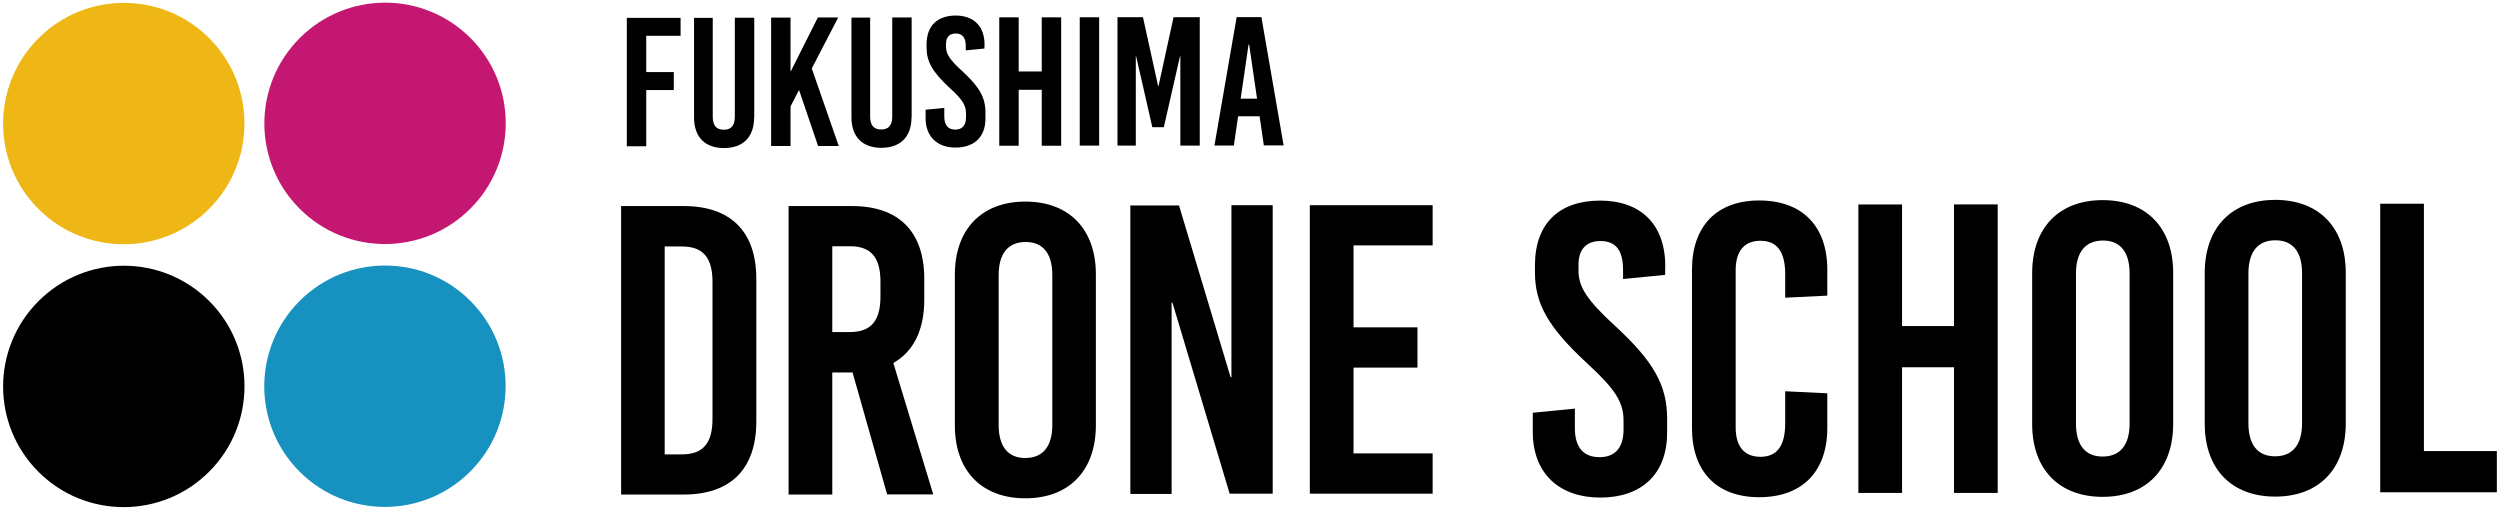 <?xml version="1.0" encoding="UTF-8"?> <svg xmlns="http://www.w3.org/2000/svg" id="_レイヤー_1" data-name="レイヤー_1" version="1.1" viewBox="0 0 206 42"><defs><style> .st0 { fill: #c41771; } .st1 { fill: #eeb716; } .st2 { fill: #1791bf; } </style></defs><g><path d="M56.34,16.98c3.87,0,5.98,2.1,5.98,6v11.75c0,3.91-2.11,6.02-5.98,6.02h-5.16s0-23.77,0-23.77h5.16ZM54.77,37.44h1.43c1.73,0,2.51-.92,2.51-2.93v-11.28c0-2-.78-2.92-2.51-2.92h-1.43v17.12Z"></path><path d="M70.24,30.69h-1.66v10.06h-3.6s0-23.77,0-23.77h5.2c3.87-.01,5.98,2.09,5.98,6v1.7c0,2.51-.88,4.28-2.55,5.23l3.29,10.83h-3.8s-2.85-10.05-2.85-10.05ZM68.58,27.36h1.46c1.73,0,2.51-.92,2.51-2.93v-1.22c0-2-.78-2.92-2.51-2.92h-1.46v7.07Z"></path><path d="M90.3,22.61v12.43c0,3.74-2.21,6.02-5.81,6.02-3.6,0-5.81-2.27-5.81-6v-12.43c0-3.74,2.21-6.02,5.81-6.02,3.6,0,5.81,2.27,5.81,6ZM82.29,22.66v12.37c0,1.77.78,2.72,2.21,2.71s2.21-.95,2.21-2.72v-12.37c0-1.77-.78-2.72-2.21-2.71s-2.21.95-2.21,2.72Z"></path><path d="M101.33,40.7l-4.72-15.76h-.07v15.76h-3.4s0-23.77,0-23.77h4.01s4.25,14.15,4.25,14.15h.07v-14.17h3.4s0,23.77,0,23.77h-3.53Z"></path><path d="M111.53,20.24v6.73h5.27s0,3.32,0,3.32h-5.27v7.07h6.52s0,3.32,0,3.32h-10.12s0-23.77,0-23.77h10.12s0,3.31,0,3.31h-6.52Z"></path><path d="M137.21,21.97v.68l-3.47.34v-.75c0-1.63-.61-2.38-1.87-2.38-1.05,0-1.8.58-1.8,1.94v.51c0,1.32.68,2.41,3.02,4.55,3.19,2.95,4.28,4.89,4.28,7.64v1.16c0,3.5-2.21,5.34-5.5,5.34-3.33,0-5.57-1.93-5.57-5.43v-1.56l3.47-.34v1.63c0,1.6.75,2.38,2.04,2.37,1.09,0,1.97-.58,1.97-2.28v-.75c0-1.49-.68-2.58-3.02-4.72-3.19-2.95-4.28-4.89-4.28-7.47v-.58c0-3.5,2.04-5.34,5.37-5.34,3.33,0,5.37,1.93,5.37,5.43Z"></path><path d="M150.57,22.22v2.14l-3.47.17v-1.94c0-1.9-.71-2.75-2.04-2.75s-2.04.85-2.04,2.41v12.98c0,1.56.71,2.41,2.04,2.41s2.04-.85,2.04-2.75v-2.65l3.47.17v2.85c0,3.6-2.07,5.71-5.61,5.71-3.5,0-5.54-2.1-5.54-5.7v-13.04c0-3.6,2.04-5.71,5.54-5.71,3.53,0,5.61,2.1,5.61,5.7Z"></path><path d="M161.01,40.62v-10.36s-4.28,0-4.28,0v10.36h-3.6s0-23.77,0-23.77h3.6s0,10.02,0,10.02h4.28v-10.03s3.6,0,3.6,0v23.78h-3.6Z"></path><path d="M179.07,22.49v12.43c0,3.74-2.21,6.02-5.81,6.02-3.6,0-5.81-2.27-5.81-6v-12.43c0-3.74,2.21-6.02,5.81-6.02,3.6,0,5.81,2.27,5.81,6ZM171.06,22.54v12.37c0,1.77.78,2.72,2.21,2.71s2.21-.95,2.21-2.72v-12.37c0-1.77-.78-2.72-2.21-2.71s-2.21.95-2.21,2.72Z"></path><path d="M193.29,22.47v12.43c0,3.74-2.21,6.02-5.81,6.02-3.6,0-5.81-2.27-5.81-6v-12.43c0-3.74,2.21-6.02,5.81-6.02,3.6,0,5.81,2.27,5.81,6ZM185.27,22.52v12.37c0,1.77.78,2.72,2.21,2.71s2.21-.95,2.21-2.72v-12.37c0-1.77-.78-2.72-2.21-2.71-1.43,0-2.21.95-2.21,2.72Z"></path><path d="M205.74,37.16v3.4h-9.61s0-23.77,0-23.77h3.6s0,20.38,0,20.38h6.01Z"></path></g><g><path d="M53.25,2.95v2.99h2.27s0,1.48,0,1.48h-2.27v4.63h-1.6s0-10.58,0-10.58h4.43s0,1.48,0,1.48h-2.83Z"></path><path d="M62.14,9.67c0,1.66-.95,2.53-2.49,2.53-1.51,0-2.46-.86-2.46-2.52V1.47s1.54,0,1.54,0v8.16c0,.77.35,1.06.91,1.06s.91-.29.91-1.06V1.46h1.6s0,8.2,0,8.2Z"></path><path d="M69.12,12.03h-1.71s-1.57-4.62-1.57-4.62l-.7,1.36v3.26h-1.6s0-10.58,0-10.58h1.6s0,4.41,0,4.41h.03s2.22-4.42,2.22-4.42h1.68s-2.18,4.2-2.18,4.2l2.22,6.38Z"></path><path d="M75.11,9.65c0,1.66-.95,2.53-2.49,2.53-1.51,0-2.46-.86-2.46-2.52V1.45h1.54s0,8.16,0,8.16c0,.77.35,1.06.91,1.06s.91-.29.91-1.06V1.44h1.6s0,8.2,0,8.2Z"></path><path d="M81.12,3.7v.3l-1.54.15v-.33c0-.73-.27-1.06-.83-1.06-.47,0-.8.26-.8.86v.23c0,.59.3,1.07,1.35,2.02,1.42,1.31,1.9,2.17,1.9,3.4v.51c0,1.56-.98,2.37-2.45,2.38s-2.48-.86-2.48-2.42v-.7l1.54-.15v.73c0,.71.33,1.06.91,1.06.48,0,.88-.26.88-1.01v-.33c0-.66-.3-1.15-1.35-2.1-1.42-1.31-1.9-2.17-1.9-3.32v-.26c0-1.56.91-2.37,2.39-2.38,1.48,0,2.39.86,2.39,2.42Z"></path><path d="M85.84,12.01v-4.61h-1.9v4.61h-1.6s0-10.58,0-10.58h1.6s0,4.46,0,4.46h1.9V1.43h1.6s0,10.58,0,10.58h-1.6Z"></path><path d="M88.97,12V1.42h1.6s0,10.58,0,10.58h-1.6Z"></path><path d="M97.26,11.99v-7.35s-.03,0-.03,0l-1.33,5.84h-.95s-1.33-5.83-1.33-5.83h-.03v7.35h-1.51s0-10.58,0-10.58h2.1s1.25,5.68,1.25,5.68h.03s1.24-5.68,1.24-5.68h2.16s0,10.58,0,10.58h-1.6Z"></path><path d="M104.14,11.98l-.35-2.4h-1.77s-.35,2.41-.35,2.41h-1.6s1.83-10.58,1.83-10.58h2.04s1.83,10.57,1.83,10.57h-1.63ZM102.23,8.13h1.35s-.65-4.46-.65-4.46h-.05s-.65,4.46-.65,4.46Z"></path></g><ellipse cx="10.2" cy="31.84" rx="9.95" ry="9.94" transform="translate(-19.53 16.55) rotate(-45.02)"></ellipse><ellipse class="st1" cx="10.2" cy="10.18" rx="9.95" ry="9.94" transform="translate(-4.21 10.2) rotate(-45.02)"></ellipse><ellipse class="st2" cx="31.72" cy="31.82" rx="9.95" ry="9.94" transform="translate(-13.21 31.77) rotate(-45.02)"></ellipse><ellipse class="st0" cx="31.72" cy="10.16" rx="9.95" ry="9.94" transform="translate(2.12 25.42) rotate(-45.02)"></ellipse></svg> 